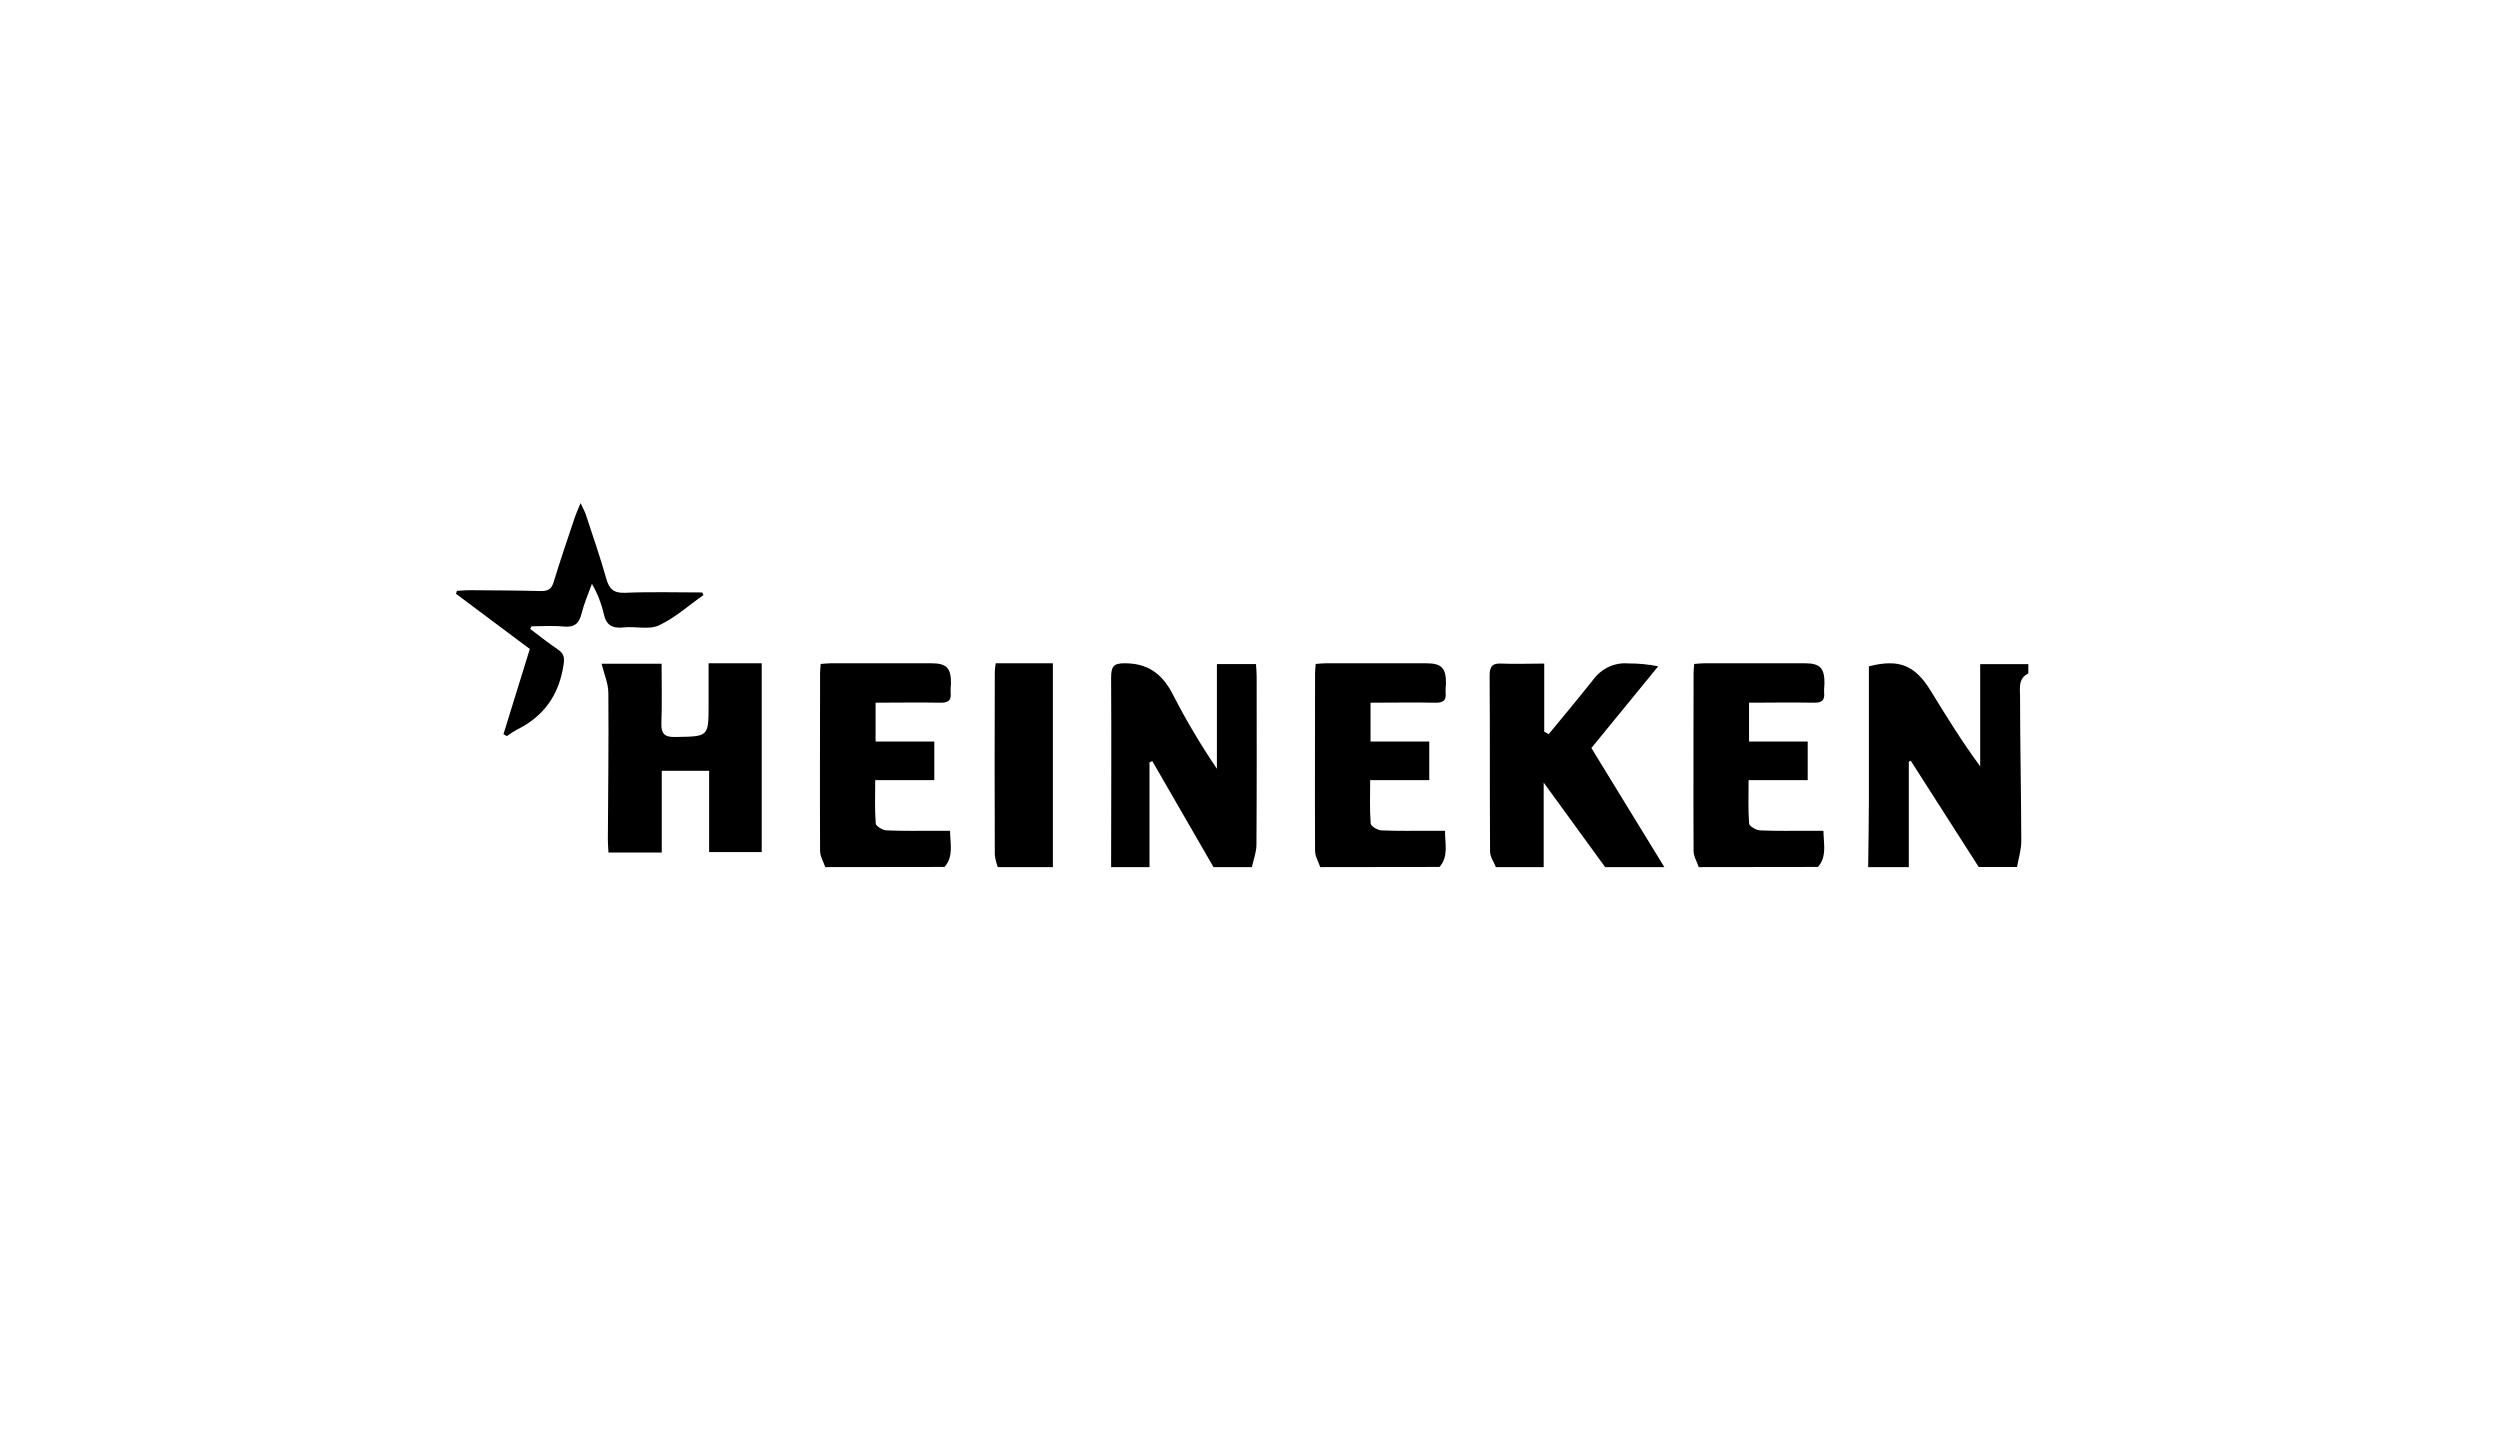 <svg width="159" height="91" viewBox="0 0 159 91" fill="none" xmlns="http://www.w3.org/2000/svg">
<path d="M70.667 55.148C70.667 51.135 70.693 47.12 70.667 43.107C70.667 42.374 70.84 42.19 71.493 42.185C72.926 42.171 73.907 42.789 74.615 44.209C75.452 45.834 76.38 47.398 77.395 48.892V42.234H79.881C79.897 42.503 79.923 42.767 79.923 43.031C79.923 46.594 79.936 50.157 79.91 53.721C79.91 54.21 79.72 54.672 79.619 55.148H77.178L73.285 48.403L73.108 48.486V55.148H70.667Z" fill="black"/>
<path d="M118.815 55.148C118.832 53.751 118.857 52.354 118.862 50.957C118.862 48.358 118.862 45.758 118.862 43.169V42.376C120.797 41.889 121.797 42.307 122.803 43.95C123.809 45.593 124.786 47.173 125.94 48.74V42.239H129.001V42.833C128.342 43.142 128.474 43.79 128.476 44.325C128.476 47.382 128.547 50.439 128.554 53.498C128.554 54.045 128.379 54.593 128.284 55.141H125.847L121.522 48.38L121.4 48.445V55.148H118.815Z" fill="black"/>
<path d="M95.137 55.148C95.008 54.821 94.771 54.493 94.768 54.171C94.743 50.435 94.768 46.699 94.74 42.963C94.74 42.35 94.939 42.176 95.496 42.203C96.359 42.242 97.224 42.203 98.213 42.203V46.533L98.495 46.694C98.913 46.188 99.335 45.685 99.75 45.174C100.282 44.527 100.814 43.877 101.334 43.22C101.593 42.869 101.931 42.592 102.318 42.413C102.704 42.234 103.128 42.158 103.549 42.194C104.191 42.19 104.831 42.252 105.462 42.377L101.212 47.574L105.851 55.148H102.087L98.178 49.773V55.148H95.137Z" fill="black"/>
<path d="M52.486 55.148C52.37 54.805 52.159 54.465 52.157 54.12C52.138 50.352 52.157 46.582 52.157 42.812C52.157 42.638 52.18 42.464 52.197 42.227C52.417 42.212 52.627 42.185 52.838 42.185C54.974 42.185 57.11 42.185 59.246 42.185C60.209 42.185 60.498 42.496 60.481 43.5C60.462 43.675 60.455 43.85 60.46 44.026C60.528 44.582 60.267 44.702 59.783 44.692C58.433 44.665 57.08 44.692 55.687 44.692V47.16H59.422V49.615H55.664C55.664 50.594 55.626 51.49 55.697 52.377C55.711 52.548 56.14 52.803 56.387 52.812C57.453 52.861 58.522 52.834 59.591 52.837H60.422C60.437 53.691 60.657 54.472 60.072 55.138L52.486 55.148Z" fill="black"/>
<path d="M83.967 55.148C83.852 54.805 83.641 54.465 83.638 54.12C83.619 50.352 83.638 46.582 83.638 42.812C83.638 42.638 83.662 42.464 83.678 42.227C83.899 42.212 84.108 42.185 84.319 42.185C86.455 42.185 88.591 42.185 90.725 42.185C91.69 42.185 91.977 42.496 91.963 43.5C91.943 43.674 91.935 43.85 91.939 44.026C92.007 44.582 91.749 44.702 91.265 44.692C89.912 44.665 88.561 44.692 87.166 44.692V47.16H90.901V49.615H87.143C87.143 50.594 87.105 51.49 87.176 52.377C87.187 52.548 87.62 52.803 87.866 52.812C88.933 52.861 90.001 52.834 91.07 52.837H91.902C91.902 53.691 92.136 54.472 91.552 55.138L83.967 55.148Z" fill="black"/>
<path d="M108.04 55.148C107.925 54.805 107.714 54.465 107.711 54.12C107.693 50.352 107.711 46.582 107.711 42.812C107.711 42.638 107.735 42.464 107.751 42.227C107.972 42.212 108.181 42.185 108.39 42.185C110.528 42.185 112.664 42.185 114.798 42.185C115.763 42.185 116.05 42.496 116.036 43.5C116.017 43.674 116.009 43.85 116.012 44.026C116.081 44.582 115.822 44.702 115.338 44.692C113.985 44.665 112.635 44.692 111.24 44.692V47.16H114.97V49.615H111.211C111.211 50.594 111.174 51.49 111.244 52.377C111.256 52.548 111.688 52.803 111.935 52.812C113.001 52.861 114.07 52.834 115.139 52.837H115.97C115.982 53.691 116.205 54.472 115.62 55.138L108.04 55.148Z" fill="black"/>
<path d="M63.459 55.148C63.364 54.893 63.3 54.629 63.269 54.36C63.255 50.481 63.255 46.603 63.269 42.725C63.279 42.544 63.299 42.364 63.328 42.185H66.963V55.148H63.459Z" fill="black"/>
<path d="M45.066 42.185H48.445V54.19H45.1V49.023H42.088V54.222H38.7C38.686 53.945 38.658 53.673 38.66 53.4C38.674 50.293 38.719 47.183 38.691 44.076C38.691 43.466 38.416 42.859 38.26 42.213H42.077C42.077 43.473 42.11 44.722 42.065 45.971C42.041 46.638 42.233 46.895 42.965 46.872C45.066 46.837 45.066 46.872 45.066 44.817V42.185Z" fill="black"/>
<path d="M44.741 37.845C43.802 38.504 42.927 39.298 41.904 39.776C41.279 40.066 40.416 39.821 39.669 39.904C38.923 39.986 38.543 39.751 38.389 39.002C38.239 38.345 37.987 37.715 37.645 37.133C37.416 37.763 37.148 38.378 36.988 39.021C36.828 39.664 36.53 39.913 35.843 39.847C35.157 39.78 34.483 39.833 33.803 39.833L33.721 40.002C34.303 40.437 34.866 40.894 35.473 41.301C35.853 41.56 35.917 41.796 35.843 42.276C35.56 44.177 34.609 45.554 32.867 46.41C32.649 46.532 32.439 46.667 32.237 46.815L32.02 46.698L33.696 41.276L29 37.763L29.064 37.58C29.309 37.566 29.554 37.536 29.799 37.536C31.338 37.547 32.876 37.552 34.413 37.591C34.87 37.591 35.077 37.465 35.212 37.019C35.635 35.626 36.109 34.251 36.569 32.872C36.647 32.643 36.752 32.414 36.924 32C37.089 32.355 37.19 32.524 37.252 32.709C37.7 34.068 38.17 35.429 38.559 36.802C38.747 37.47 39.031 37.733 39.772 37.701C41.398 37.632 43.03 37.68 44.66 37.68L44.741 37.845Z" fill="black"/>
</svg>
